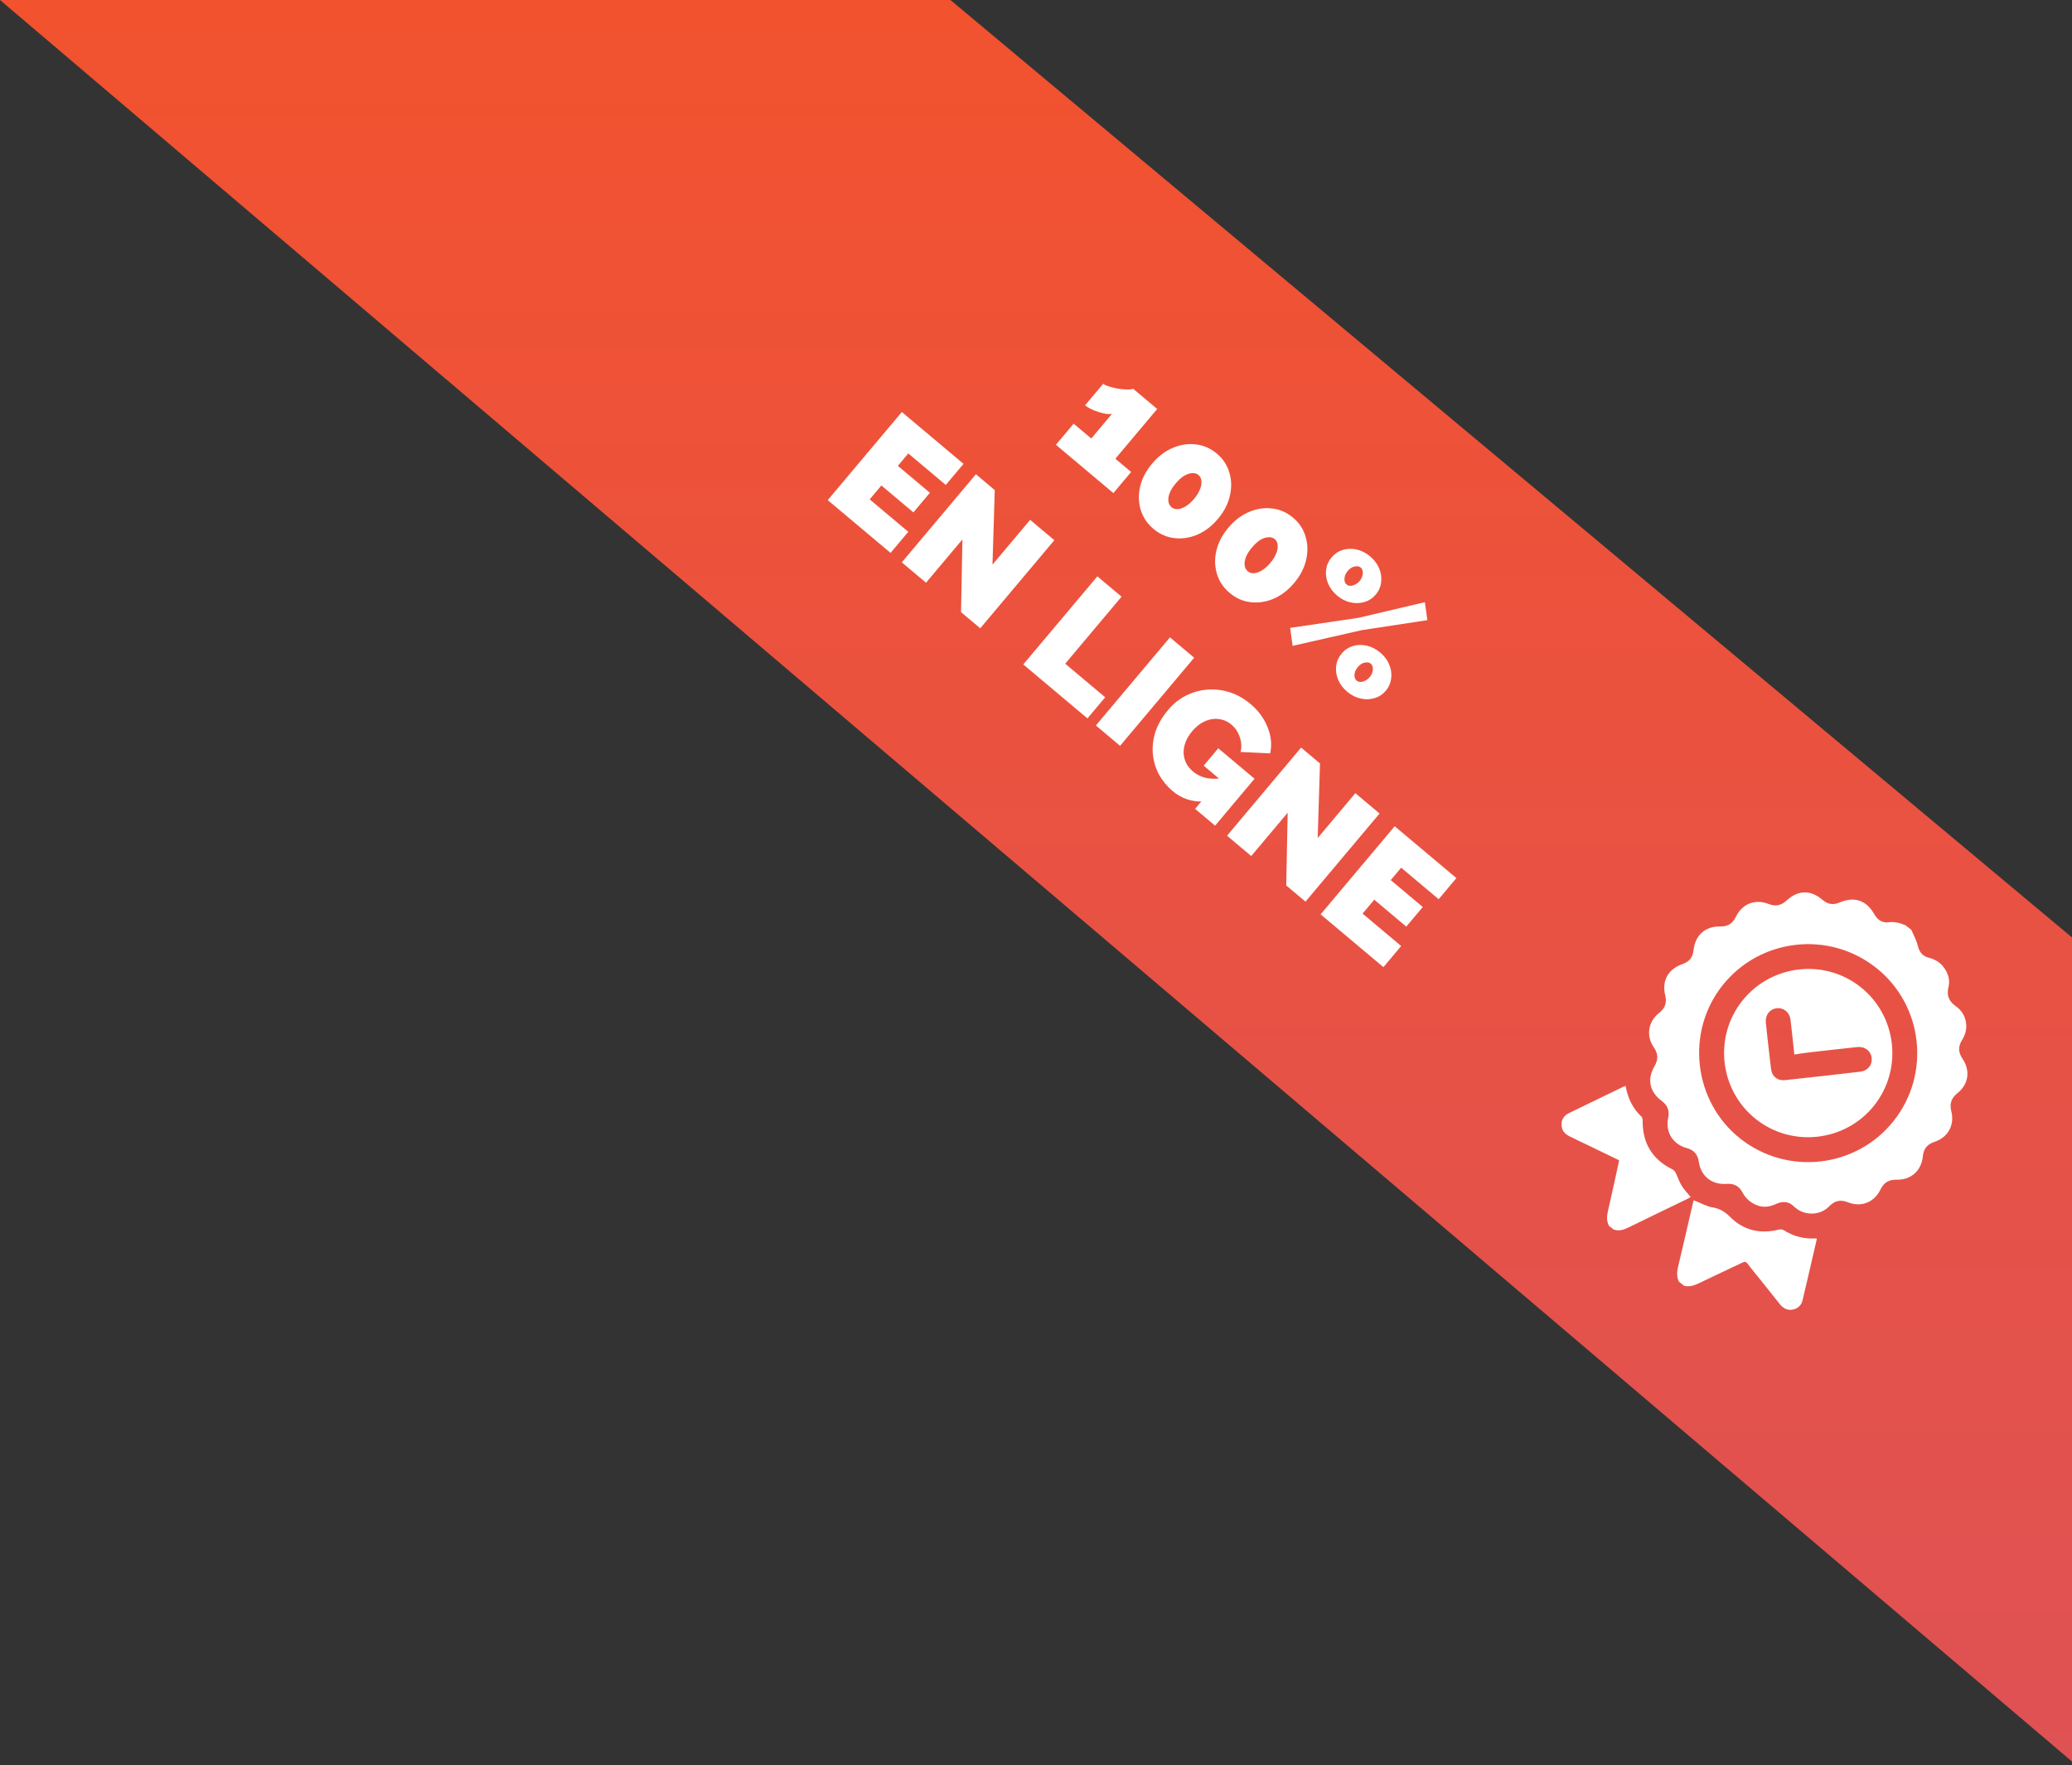 <svg xmlns="http://www.w3.org/2000/svg" width="230" height="196" viewBox="0 0 230 196" fill="none"><rect x="0" y="0" width="230" height="196" fill="#333333" stroke="none"/><path d="M105.5 0H0L230.5 196V104.5L105.5 0Z" fill="url(#paint0_linear_1170_899)"></path><path d="M125.559 52.402L123.59 54.745L117.211 49.382L119.18 47.039L121.136 48.684L123.441 45.942C123.266 45.983 123.045 45.985 122.777 45.949C122.518 45.903 122.239 45.834 121.942 45.74C121.653 45.654 121.376 45.546 121.109 45.416C120.842 45.286 120.621 45.147 120.447 45.001L122.462 42.603C122.591 42.711 122.804 42.812 123.102 42.906C123.408 43.007 123.739 43.089 124.094 43.152C124.456 43.206 124.791 43.236 125.098 43.244C125.406 43.251 125.633 43.223 125.781 43.159L128.454 45.406L123.809 50.931L125.559 52.402ZM135.194 57.609C134.514 58.418 133.748 59.004 132.893 59.367C132.047 59.721 131.197 59.846 130.345 59.741C129.502 59.644 128.731 59.302 128.033 58.715C127.344 58.136 126.875 57.435 126.625 56.614C126.375 55.792 126.352 54.934 126.555 54.039C126.766 53.135 127.212 52.279 127.891 51.471C128.571 50.662 129.334 50.081 130.181 49.727C131.035 49.363 131.888 49.234 132.74 49.339C133.6 49.435 134.379 49.776 135.078 50.363C135.766 50.942 136.227 51.643 136.461 52.466C136.711 53.288 136.73 54.15 136.519 55.054C136.315 55.949 135.873 56.801 135.194 57.609ZM132.548 55.385C132.85 55.027 133.066 54.676 133.198 54.333C133.34 53.997 133.394 53.69 133.361 53.411C133.346 53.132 133.241 52.911 133.048 52.749C132.846 52.579 132.602 52.506 132.314 52.531C132.034 52.547 131.737 52.649 131.421 52.839C131.114 53.035 130.81 53.313 130.509 53.671C130.208 54.029 129.987 54.377 129.846 54.712C129.714 55.056 129.664 55.367 129.696 55.645C129.729 55.923 129.846 56.147 130.049 56.317C130.241 56.48 130.473 56.549 130.744 56.525C131.023 56.51 131.316 56.403 131.623 56.207C131.939 56.017 132.247 55.744 132.548 55.385ZM143.657 64.724C142.978 65.532 142.211 66.118 141.357 66.482C140.51 66.836 139.661 66.961 138.808 66.856C137.965 66.758 137.195 66.416 136.497 65.829C135.808 65.25 135.338 64.55 135.088 63.728C134.838 62.907 134.815 62.049 135.019 61.154C135.23 60.25 135.675 59.394 136.355 58.585C137.034 57.777 137.797 57.196 138.644 56.841C139.498 56.478 140.352 56.348 141.204 56.453C142.064 56.549 142.843 56.891 143.541 57.478C144.23 58.057 144.691 58.758 144.924 59.581C145.174 60.402 145.193 61.265 144.982 62.169C144.778 63.064 144.337 63.916 143.657 64.724ZM141.012 62.5C141.313 62.142 141.53 61.791 141.662 61.447C141.803 61.111 141.857 60.804 141.825 60.526C141.809 60.246 141.705 60.026 141.512 59.864C141.31 59.694 141.065 59.621 140.778 59.646C140.498 59.662 140.2 59.764 139.884 59.953C139.578 60.15 139.274 60.428 138.973 60.786C138.672 61.144 138.45 61.491 138.309 61.827C138.177 62.171 138.127 62.482 138.16 62.76C138.193 63.038 138.31 63.262 138.512 63.432C138.705 63.594 138.937 63.664 139.207 63.64C139.487 63.624 139.78 63.518 140.087 63.321C140.402 63.132 140.711 62.858 141.012 62.5ZM148.433 66.128C147.973 65.742 147.636 65.294 147.422 64.785C147.217 64.283 147.143 63.774 147.2 63.258C147.267 62.75 147.47 62.294 147.81 61.889C148.15 61.485 148.564 61.207 149.054 61.053C149.552 60.908 150.066 60.893 150.596 61.009C151.134 61.133 151.633 61.388 152.093 61.774C152.552 62.16 152.884 62.604 153.089 63.106C153.304 63.615 153.378 64.124 153.311 64.632C153.254 65.148 153.055 65.609 152.715 66.013C152.375 66.417 151.956 66.692 151.458 66.837C150.969 66.99 150.455 67.005 149.916 66.881C149.386 66.765 148.892 66.514 148.433 66.128ZM149.475 64.888C149.594 64.988 149.739 65.04 149.91 65.042C150.088 65.035 150.263 64.986 150.434 64.894C150.622 64.802 150.785 64.672 150.924 64.507C151.071 64.332 151.17 64.149 151.221 63.958C151.282 63.773 151.297 63.597 151.265 63.43C151.241 63.253 151.17 63.114 151.05 63.014C150.931 62.914 150.782 62.867 150.604 62.874C150.433 62.872 150.258 62.912 150.078 62.996C149.907 63.088 149.748 63.221 149.601 63.395C149.462 63.56 149.359 63.74 149.29 63.933C149.239 64.125 149.225 64.309 149.249 64.486C149.28 64.654 149.356 64.788 149.475 64.888ZM149.548 76.801C149.089 76.415 148.752 75.967 148.538 75.458C148.332 74.956 148.258 74.447 148.316 73.931C148.383 73.423 148.586 72.967 148.926 72.562C149.265 72.158 149.68 71.88 150.169 71.727C150.668 71.581 151.182 71.567 151.711 71.683C152.25 71.806 152.749 72.061 153.208 72.447C153.668 72.833 154 73.277 154.205 73.779C154.42 74.288 154.493 74.797 154.427 75.306C154.369 75.822 154.171 76.282 153.831 76.686C153.491 77.09 153.072 77.365 152.574 77.51C152.084 77.663 151.57 77.678 151.032 77.554C150.502 77.438 150.007 77.187 149.548 76.801ZM150.591 75.561C150.71 75.662 150.855 75.713 151.026 75.715C151.204 75.708 151.378 75.659 151.549 75.568C151.737 75.475 151.901 75.346 152.04 75.18C152.186 75.006 152.285 74.823 152.337 74.631C152.398 74.447 152.412 74.271 152.381 74.103C152.357 73.926 152.285 73.788 152.166 73.687C152.046 73.587 151.898 73.54 151.719 73.547C151.549 73.545 151.374 73.586 151.193 73.669C151.022 73.761 150.864 73.894 150.717 74.068C150.578 74.234 150.474 74.413 150.406 74.606C150.354 74.798 150.34 74.982 150.364 75.159C150.396 75.327 150.471 75.461 150.591 75.561ZM143.211 69.71L150.805 68.593L158.167 66.857L158.442 68.851L151.129 69.97L143.486 71.705L143.211 69.71ZM100.825 59.044L98.856 61.386L91.884 55.526L100.108 45.743L106.956 51.5L104.987 53.842L100.825 50.344L99.667 51.722L103.222 54.71L101.392 56.887L97.837 53.899L96.54 55.442L100.825 59.044ZM106.834 59.887L102.792 64.695L100.105 62.437L108.329 52.654L110.423 54.415L110.169 62.69L114.35 57.716L117.037 59.974L108.813 69.757L106.678 67.962L106.834 59.887ZM113.588 73.77L121.811 63.988L124.498 66.246L118.243 73.687L122.68 77.416L120.711 79.759L113.588 73.77ZM121.647 80.546L129.871 70.763L132.558 73.022L124.334 82.805L121.647 80.546ZM130.192 87.847C129.559 87.314 129.045 86.694 128.652 85.987C128.275 85.279 128.048 84.523 127.97 83.721C127.9 82.909 127.995 82.088 128.255 81.256C128.532 80.423 129.006 79.607 129.678 78.808C130.257 78.119 130.923 77.589 131.674 77.217C132.425 76.845 133.211 76.628 134.032 76.566C134.87 76.502 135.696 76.6 136.511 76.862C137.325 77.124 138.086 77.552 138.794 78.147C139.676 78.888 140.313 79.752 140.705 80.74C141.105 81.719 141.201 82.686 140.994 83.641L137.711 83.491C137.842 82.943 137.811 82.392 137.619 81.838C137.434 81.275 137.125 80.812 136.694 80.449C136.372 80.179 136.024 79.996 135.65 79.901C135.275 79.805 134.89 79.787 134.495 79.847C134.109 79.915 133.726 80.063 133.345 80.292C132.982 80.519 132.642 80.821 132.325 81.198C132.001 81.584 131.763 81.979 131.61 82.384C131.458 82.789 131.382 83.187 131.382 83.579C131.398 83.969 131.49 84.345 131.658 84.705C131.833 85.056 132.091 85.374 132.431 85.66C132.862 86.023 133.364 86.265 133.937 86.386C134.517 86.497 135.134 86.491 135.788 86.366L133.587 88.984C132.288 89.037 131.157 88.658 130.192 87.847ZM135.418 86.526L133.613 85.008L135.235 83.079L139.258 86.462L134.88 91.67L132.662 89.805L135.418 86.526ZM142.935 90.235L138.893 95.043L136.206 92.785L144.43 83.002L146.524 84.763L146.27 93.037L150.451 88.064L153.138 90.322L144.914 100.105L142.778 98.309L142.935 90.235ZM155.535 105.035L153.566 107.378L146.594 101.517L154.817 91.734L161.665 97.491L159.696 99.833L155.535 96.335L154.377 97.713L157.932 100.701L156.102 102.878L152.547 99.89L151.25 101.433L155.535 105.035Z" fill="white"></path><g clip-path="url(#clip0_1170_899)"><path d="M212.175 103.248C212.414 103.824 212.735 104.387 212.881 104.991C213.051 105.709 213.408 106.157 214.117 106.337C214.781 106.508 215.352 106.833 215.764 107.394C216.248 108.051 216.487 108.786 216.29 109.578C216.052 110.541 216.349 111.189 217.149 111.753C218.314 112.575 218.605 114.204 217.831 115.408C217.353 116.153 217.345 116.809 217.847 117.547C218.738 118.861 218.519 120.382 217.294 121.359C216.6 121.912 216.388 122.53 216.605 123.389C216.991 124.903 216.236 126.277 214.75 126.77C213.923 127.042 213.523 127.548 213.438 128.413C213.283 129.973 212.115 131.017 210.555 130.976C209.667 130.953 209.111 131.295 208.725 132.093C208.047 133.497 206.577 134.068 205.132 133.486C204.298 133.15 203.661 133.305 203.044 133.938C202.071 134.937 200.437 135.003 199.349 134.135C199.288 134.09 199.229 134.041 199.174 133.988C198.558 133.356 197.88 133.327 197.101 133.693C196.077 134.175 195.083 134.033 194.197 133.34C193.88 133.084 193.618 132.765 193.429 132.404C193.039 131.665 192.474 131.38 191.648 131.44C190.027 131.557 188.811 130.597 188.577 128.997C188.453 128.149 188.037 127.684 187.214 127.458C185.686 127.037 184.852 125.689 185.171 124.143C185.342 123.31 185.127 122.724 184.441 122.217C183.104 121.232 182.815 119.808 183.658 118.372C184.097 117.621 184.066 116.984 183.572 116.271C182.695 115.003 182.953 113.42 184.171 112.454C184.831 111.933 185.049 111.335 184.845 110.506C184.447 108.888 185.167 107.593 186.759 107.04C187.527 106.774 187.902 106.29 187.992 105.487C188.175 103.822 189.296 102.831 190.956 102.861C191.787 102.877 192.318 102.55 192.682 101.804C193.395 100.335 194.802 99.776 196.334 100.367C197.109 100.666 197.714 100.536 198.323 99.98C199.606 98.797 200.986 98.78 202.313 99.912C202.902 100.414 203.489 100.501 204.198 100.202C205.843 99.501 207.172 99.949 208.055 101.499C208.427 102.151 208.933 102.491 209.685 102.392C210.344 102.306 210.944 102.491 211.536 102.737L212.175 103.248ZM193.172 126.411C198.404 130.548 206.032 129.684 210.181 124.48C214.354 119.252 213.485 111.59 208.253 107.447C203.021 103.304 195.406 104.16 191.238 109.363C187.071 114.566 187.965 122.285 193.172 126.411Z" fill="white"></path><path d="M178.611 136.11C178.316 135.573 178.356 135.023 178.491 134.443C178.887 132.733 179.254 131.015 179.633 129.297C179.666 129.151 179.692 129.003 179.728 128.822L176.131 127.081C175.49 126.771 174.844 126.473 174.208 126.153C173.687 125.891 173.34 125.489 173.334 124.873C173.329 124.257 173.639 123.834 174.172 123.576C176.214 122.582 178.258 121.592 180.303 120.605C180.352 120.59 180.404 120.581 180.455 120.579C180.683 121.9 181.225 123.057 182.216 123.983C182.314 124.075 182.341 124.282 182.342 124.433C182.318 126.901 183.39 128.698 185.602 129.811C185.76 129.886 185.893 130.007 185.982 130.157C186.226 130.643 186.384 131.177 186.667 131.636C186.937 132.084 187.318 132.464 187.673 132.904C187.541 132.976 187.404 133.057 187.263 133.126C185.097 134.177 182.927 135.219 180.767 136.281C180.231 136.545 179.703 136.713 179.114 136.503L178.611 136.11Z" fill="white"></path><path d="M186.369 142.301C186.094 141.741 186.144 141.182 186.286 140.588C186.838 138.292 187.359 135.989 187.892 133.688C187.929 133.528 187.975 133.37 188.005 133.254C188.715 133.533 189.393 133.933 190.113 134.052C190.935 134.189 191.487 134.549 192.073 135.13C193.545 136.594 195.364 137.024 197.395 136.532C197.582 136.486 197.841 136.476 197.988 136.57C199.025 137.245 200.25 137.57 201.485 137.497C201.552 137.5 201.619 137.507 201.685 137.518C201.154 139.805 200.635 142.078 200.095 144.344C200.042 144.608 199.911 144.85 199.718 145.037C199.526 145.225 199.281 145.349 199.016 145.395C198.413 145.519 197.949 145.26 197.582 144.807C196.879 143.937 196.184 143.056 195.485 142.18C194.987 141.55 194.467 140.939 193.987 140.296C193.807 140.055 193.665 140.06 193.424 140.176C191.826 140.941 190.215 141.679 188.623 142.456C188.079 142.72 187.542 142.899 186.935 142.756L186.369 142.301Z" fill="white"></path><path d="M194.883 124.229C190.863 121.015 190.204 115.102 193.419 111.089C196.643 107.065 202.547 106.4 206.559 109.609C210.572 112.818 211.235 118.732 208.025 122.754C204.815 126.777 198.895 127.436 194.883 124.229ZM199.179 117.082C199.031 115.724 198.906 114.472 198.754 113.223C198.654 112.389 197.998 111.857 197.226 111.943C196.454 112.029 195.93 112.691 196.013 113.527C196.19 115.231 196.382 116.934 196.588 118.634C196.692 119.525 197.299 120.017 198.196 119.918C200.955 119.621 203.712 119.312 206.468 118.989C207.324 118.891 207.841 118.258 207.764 117.475C207.688 116.693 207.013 116.159 206.15 116.251C204.266 116.451 202.382 116.662 200.5 116.884C200.078 116.934 199.661 117.009 199.179 117.082Z" fill="white"></path></g><defs><linearGradient id="paint0_linear_1170_899" x1="115.25" y1="0" x2="115.25" y2="196" gradientUnits="userSpaceOnUse"><stop stop-color="#F2522E"></stop><stop offset="1" stop-color="#FD5759" stop-opacity="0.85"></stop></linearGradient><clipPath id="clip0_1170_899"><rect width="35.215" height="46.621" fill="white" transform="translate(198.08 92) rotate(38.59)"></rect></clipPath></defs></svg>